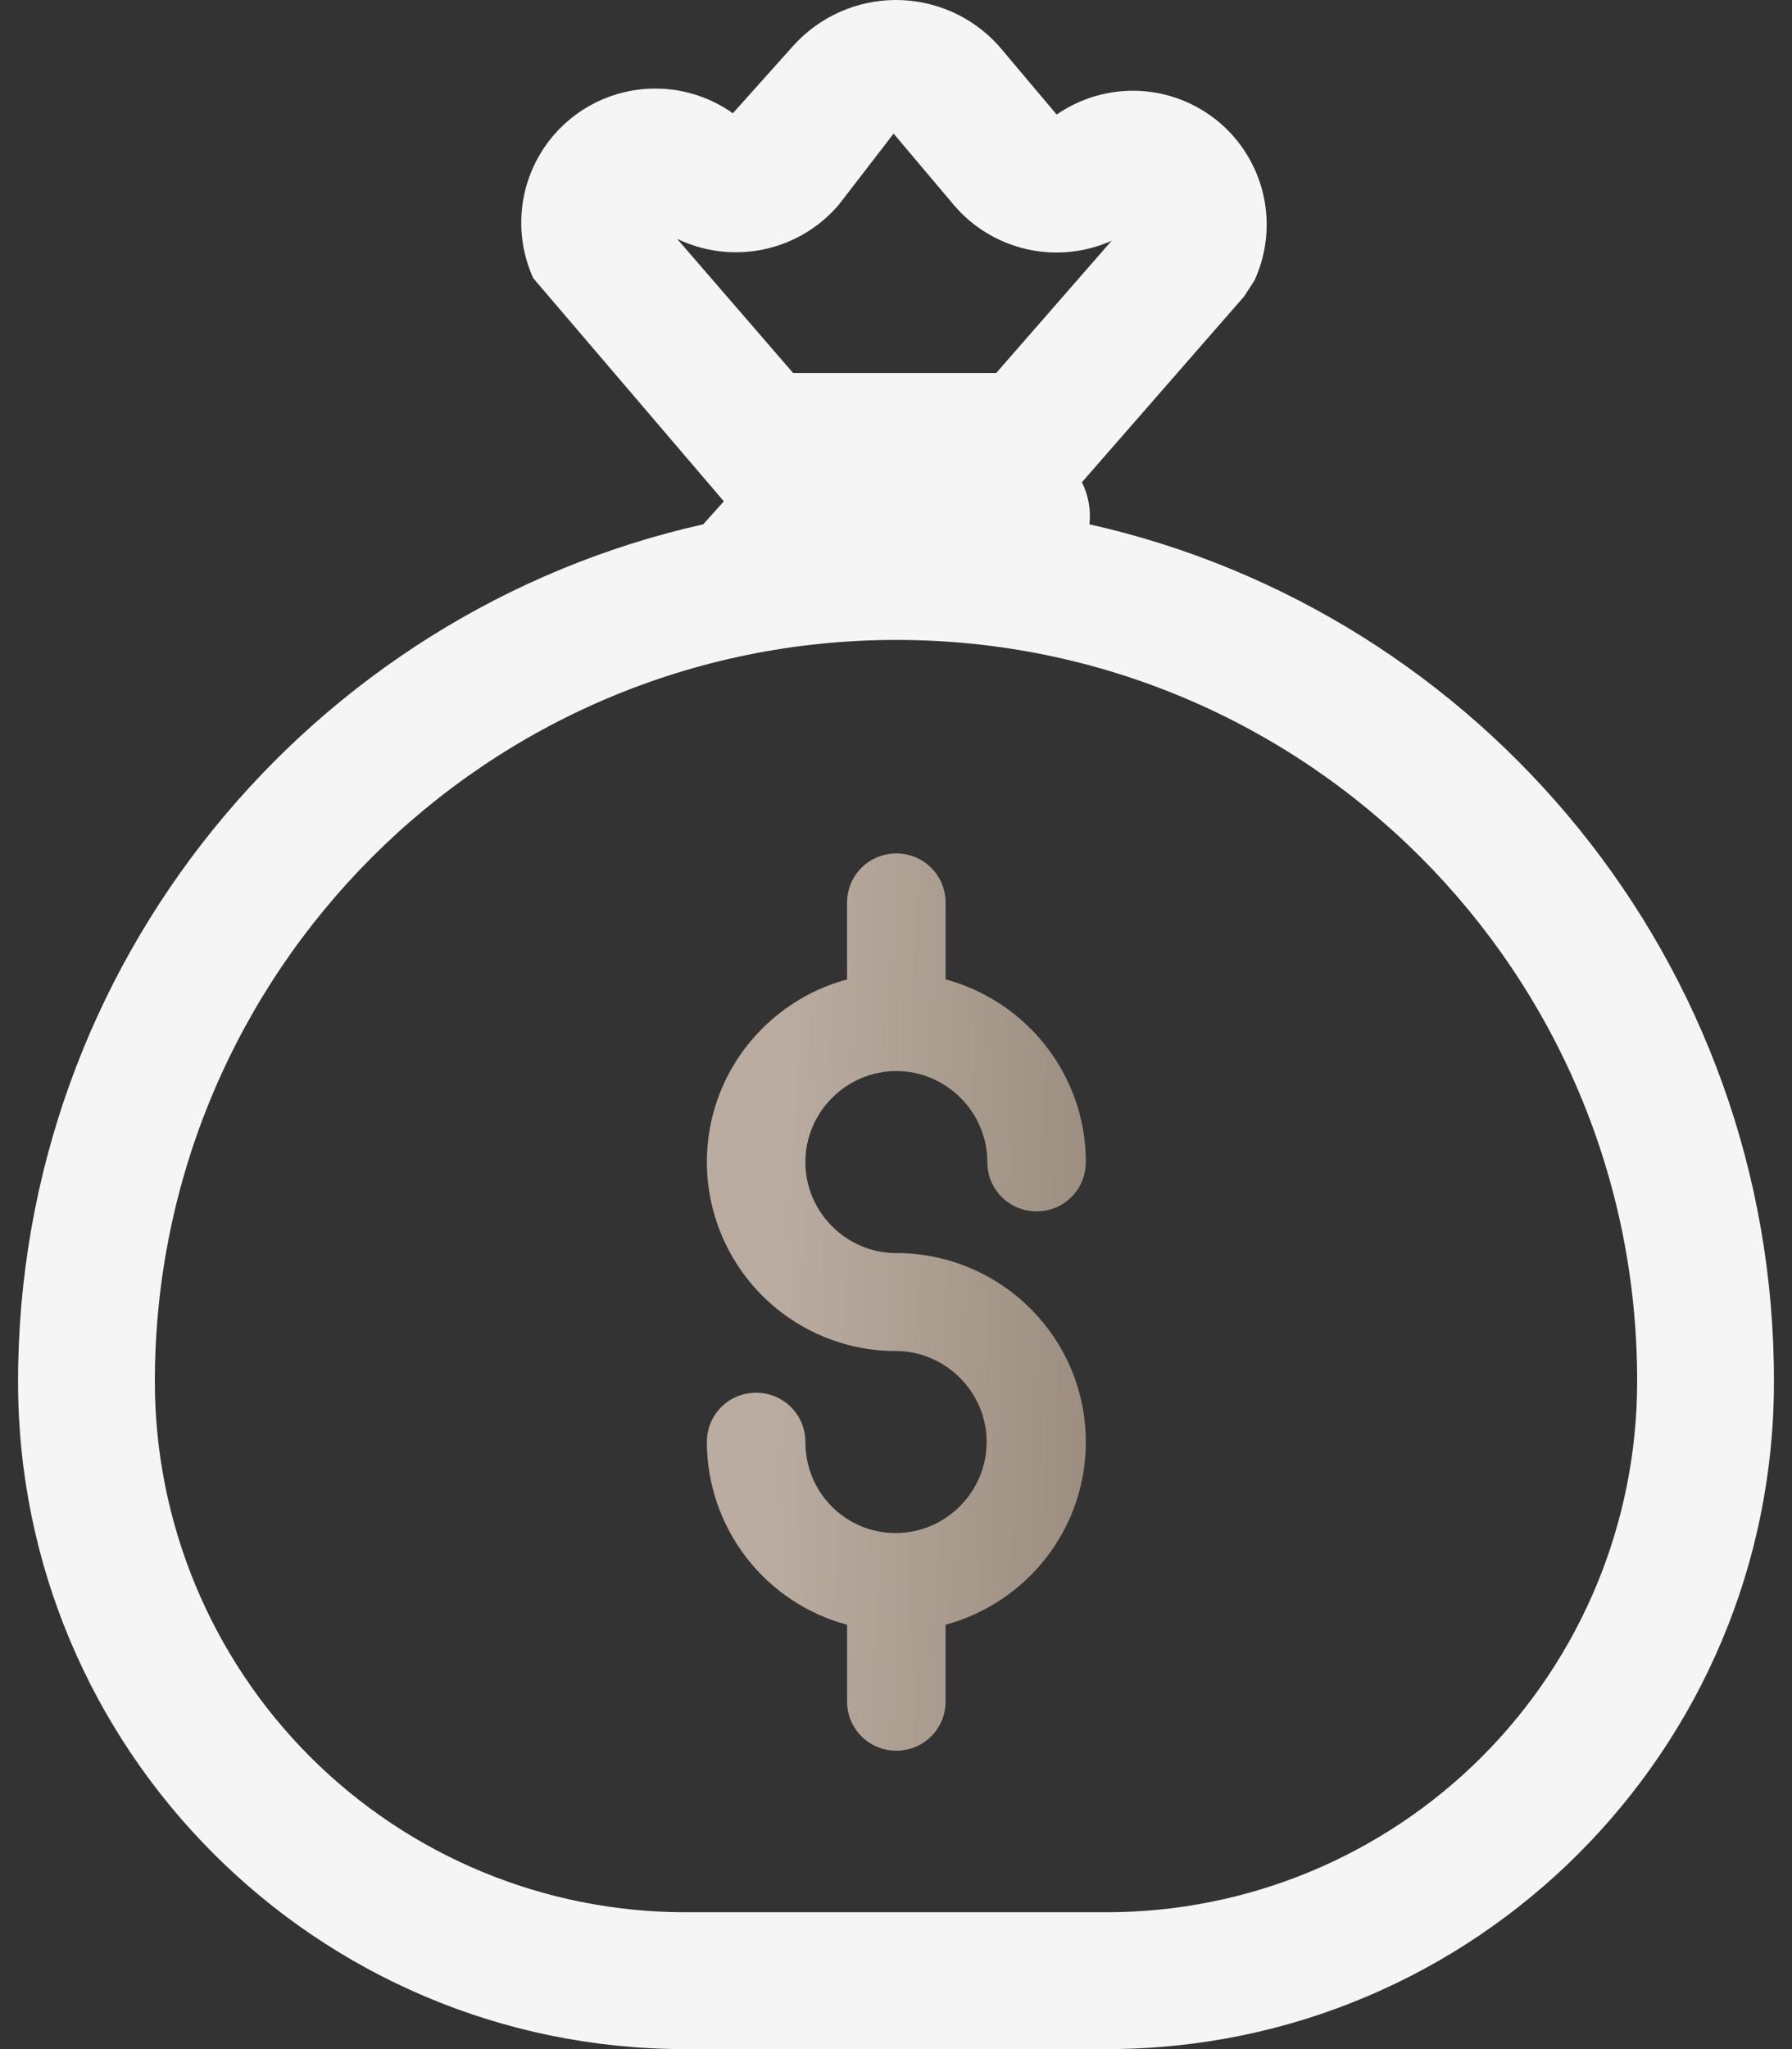 <?xml version="1.0" encoding="UTF-8"?> <svg xmlns="http://www.w3.org/2000/svg" width="56" height="64" viewBox="0 0 56 64" fill="none"><rect x="0" y="0" width="56" height="64" fill="#333333" stroke="none"/> <path d="M28.011 39.139H28.16C31.367 39.225 33.932 41.833 33.932 45.039C33.932 47.775 32.072 50.062 29.55 50.746V53.141C29.55 53.996 28.866 54.68 28.011 54.68C27.156 54.68 26.471 53.996 26.471 53.141V50.746C25.215 50.409 24.106 49.667 23.314 48.635C22.522 47.603 22.091 46.34 22.089 45.039C22.089 44.184 22.773 43.5 23.628 43.5C24.484 43.5 25.168 44.184 25.168 45.039C25.168 46.621 26.429 47.882 27.989 47.882C29.55 47.882 30.832 46.599 30.832 45.039C30.832 43.479 29.55 42.196 27.989 42.196H27.84C26.302 42.154 24.841 41.515 23.767 40.413C22.694 39.311 22.092 37.834 22.089 36.296C22.089 33.56 23.949 31.273 26.471 30.589V28.195C26.471 27.34 27.156 26.656 28.011 26.656C28.866 26.656 29.55 27.34 29.55 28.195V30.589C32.072 31.273 33.932 33.56 33.932 36.296C33.932 37.151 33.248 37.835 32.393 37.835C31.538 37.835 30.854 37.151 30.854 36.296C30.854 34.736 29.571 33.453 28.011 33.453C26.45 33.453 25.168 34.736 25.168 36.296C25.168 37.857 26.45 39.139 28.011 39.139Z" fill="url(#paint0_linear_1_645)"></path> <path d="M16.664 8.689L22.62 15.658L21.976 16.376C9.719 19.125 0.564 30.072 0.564 43.158C0.564 54.663 9.901 64 21.405 64H34.594C46.099 64 55.436 54.665 55.436 43.16C55.458 30.072 46.302 19.125 34.045 16.376C34.095 15.925 34.013 15.468 33.81 15.062L38.876 9.262L39.203 8.758C39.585 7.925 39.683 6.99 39.481 6.096C39.28 5.202 38.79 4.399 38.088 3.81C37.385 3.222 36.509 2.88 35.594 2.838C34.678 2.797 33.775 3.057 33.021 3.578L31.219 1.441C30.815 0.988 30.32 0.626 29.767 0.378C29.213 0.13 28.613 0.001 28.007 5.966e-06C27.4 -0.001 26.8 0.126 26.246 0.372C25.691 0.619 25.195 0.979 24.789 1.43L22.902 3.538C22.151 3.005 21.245 2.735 20.324 2.769C19.404 2.802 18.52 3.139 17.81 3.725C17.1 4.312 16.603 5.116 16.396 6.013C16.189 6.91 16.283 7.851 16.664 8.689ZM24.785 11.65L21.16 7.46C22.002 7.866 22.955 7.981 23.87 7.788C24.784 7.595 25.609 7.104 26.215 6.392L27.925 4.173L29.823 6.421C30.415 7.11 31.214 7.588 32.1 7.786C32.986 7.984 33.912 7.89 34.74 7.518L31.132 11.65H24.785ZM4.839 43.158C4.839 30.358 15.211 19.987 28.011 19.987C40.811 19.987 51.182 30.358 51.161 43.154V43.158C51.159 47.551 49.413 51.764 46.307 54.871C43.2 57.977 38.988 59.723 34.594 59.725H21.405C17.012 59.723 12.8 57.977 9.693 54.871C6.587 51.764 4.841 47.551 4.839 43.158Z" fill="#F5F5F5"></path> <defs> <linearGradient id="paint0_linear_1_645" x1="24.315" y1="37.596" x2="37.571" y2="37.952" gradientUnits="userSpaceOnUse"> <stop stop-color="#BAACA0"></stop> <stop offset="1" stop-color="#928376"></stop> </linearGradient> </defs> </svg> 